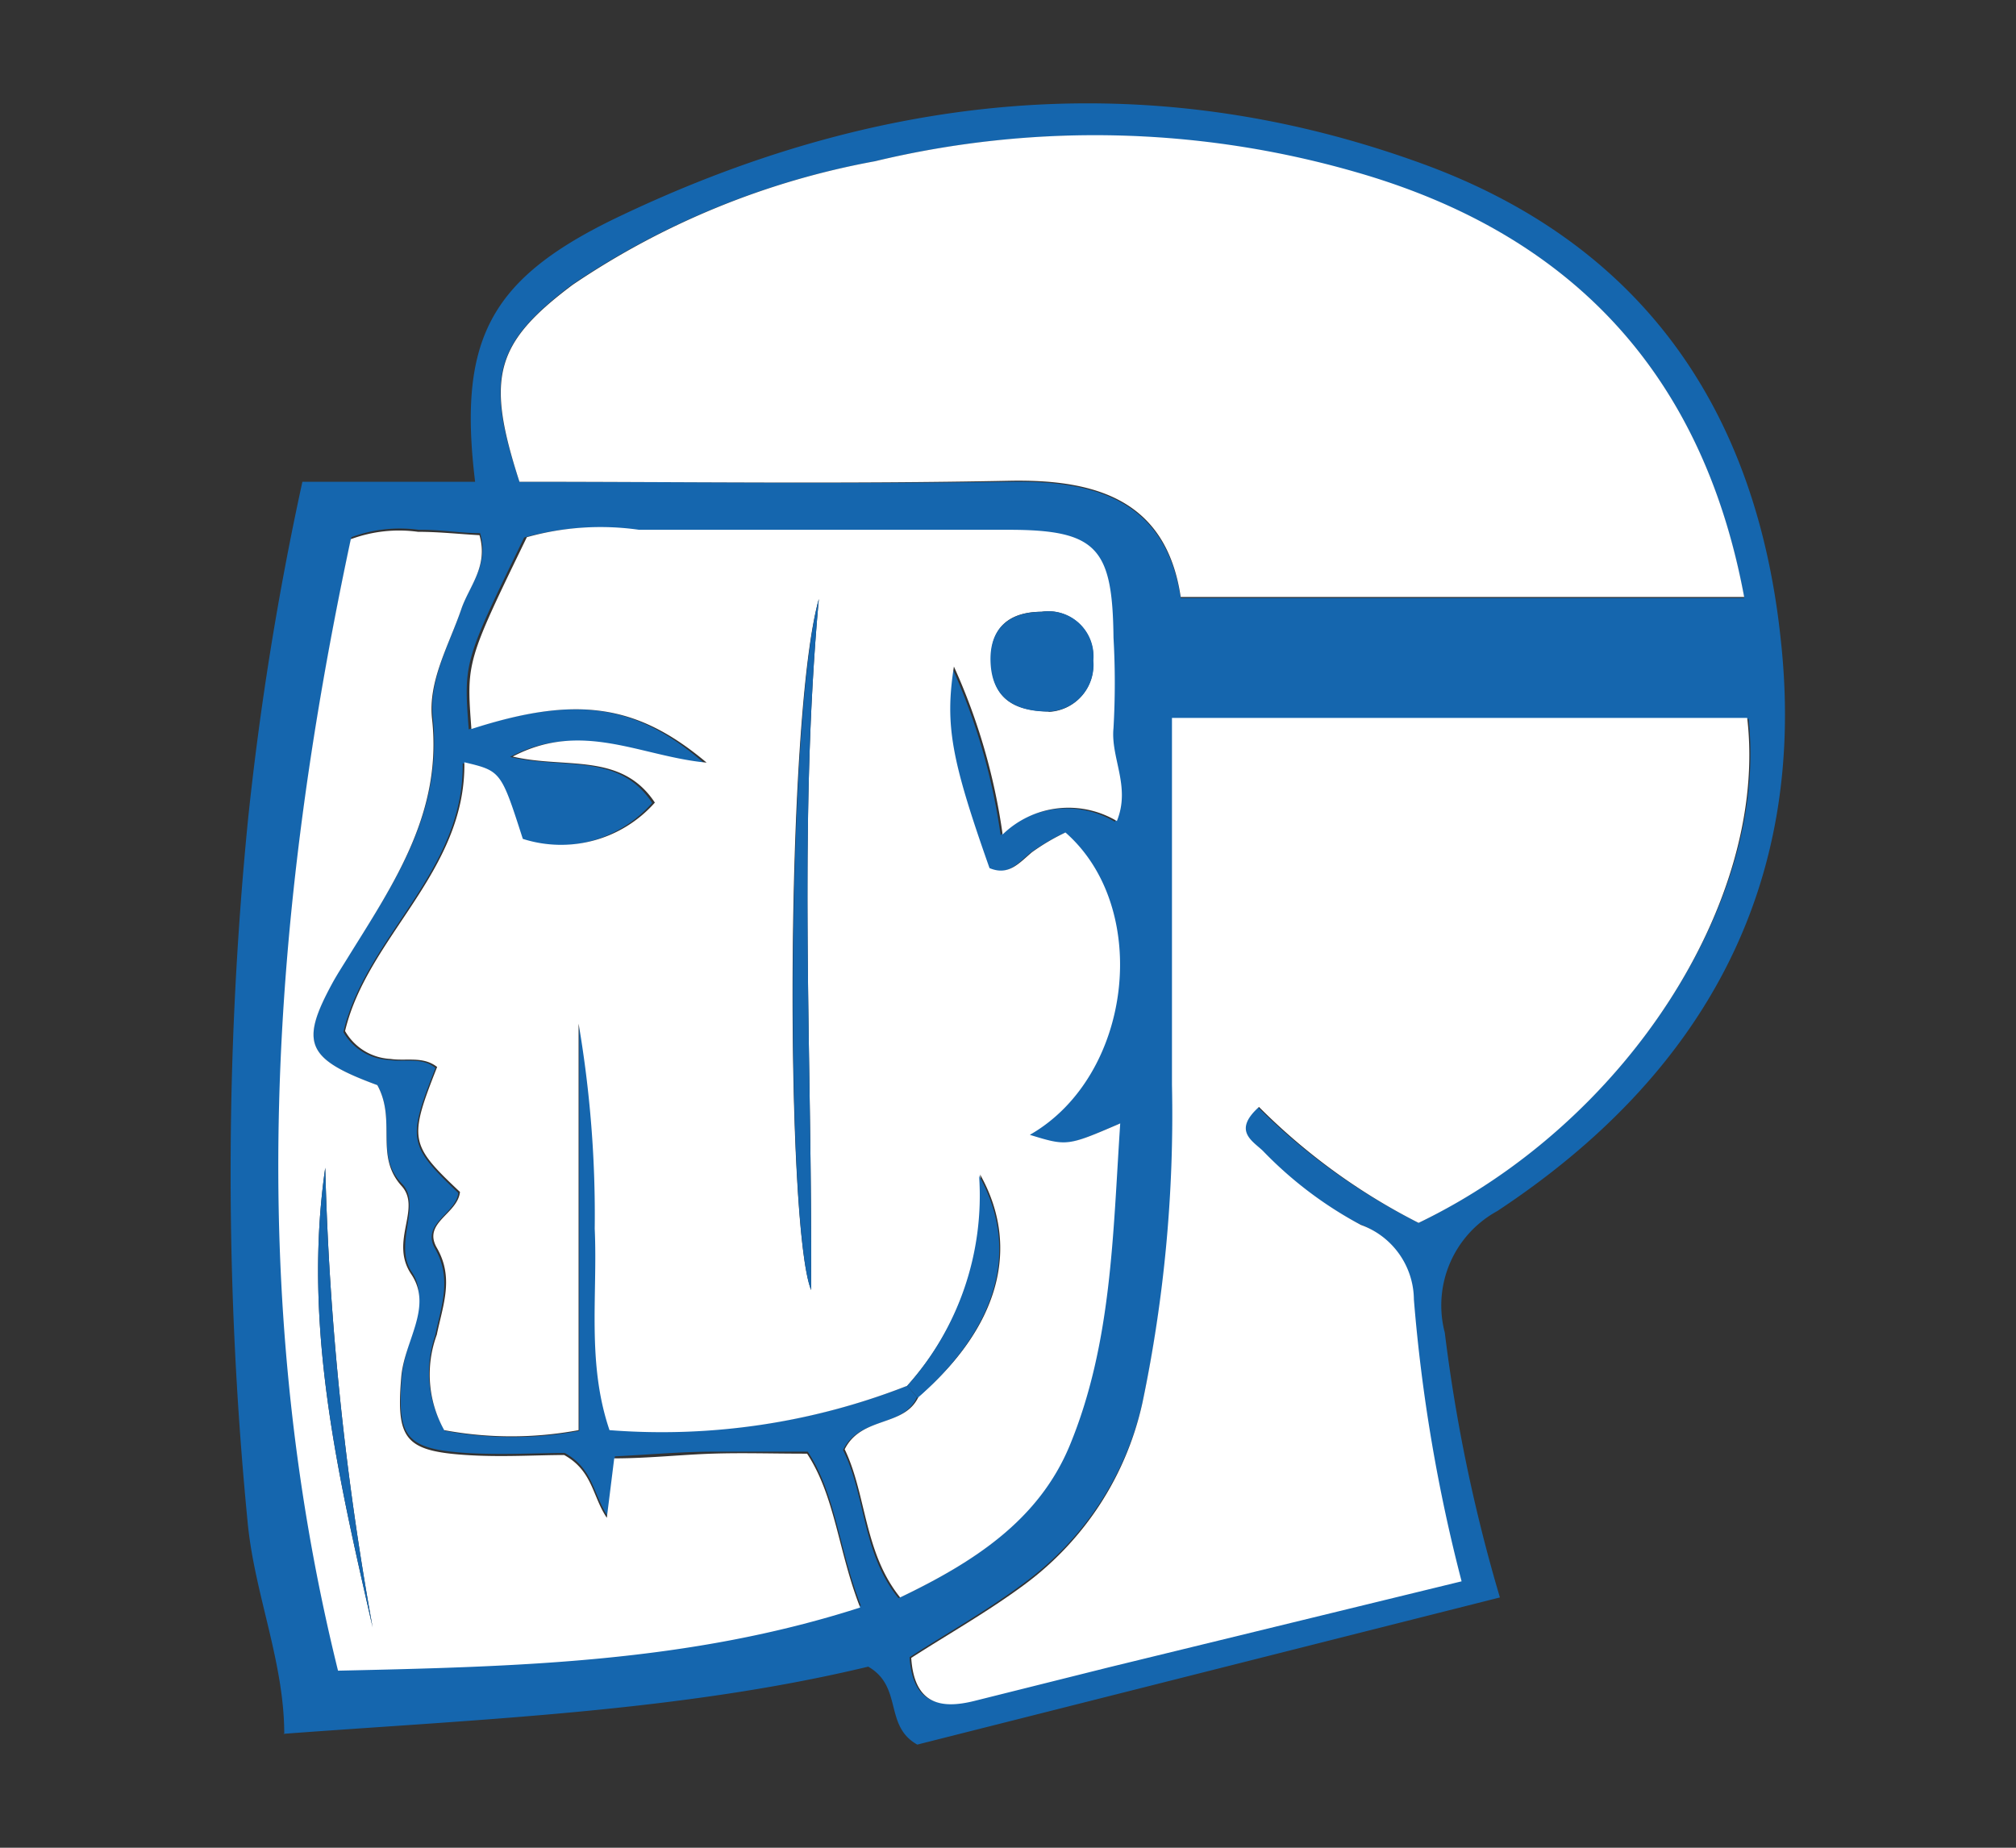 <svg id="Layer_1" data-name="Layer 1" xmlns="http://www.w3.org/2000/svg" viewBox="0 0 60 55"><rect x="0" y="0" width="60" height="55" fill="#333333" stroke="none"/><defs><style>.cls-1{fill:#1566ae;}.cls-2{fill:#fff;}</style></defs><title>FaceShield</title><g id="_11" data-name="11"><path class="cls-1" d="M8.46,51.62c0-2.13-.86-4.11-1.08-6.21a107,107,0,0,1,0-21A92.14,92.14,0,0,1,9,14.34h5.14c-.51-4.19.42-6,4.09-7.8C26,2.78,34.07,1.86,42.35,4.88,48.94,7.29,52.29,12.27,53,19.05c.81,7.4-2.38,13-8.44,17A3.2,3.2,0,0,0,43,39.67a48.52,48.52,0,0,0,1.64,7.88L27.3,51.93c-1-.56-.42-1.72-1.46-2.32-5.58,1.34-11.5,1.56-17.41,2ZM27,41.25l.29.34c-.42.92-1.7.57-2.2,1.57.68,1.35.56,3.07,1.65,4.41,2.2-1.05,4.13-2.3,5.05-4.53,1.25-3,1.29-6.27,1.5-9.58-1.58.68-1.58.68-2.69.34,3-1.79,3.62-6.78,1.06-9a6.33,6.33,0,0,0-1,.59c-.38.32-.69.71-1.27.47-1.14-3.19-1.33-4.21-1.06-6a18.21,18.21,0,0,1,1.45,5,2.81,2.81,0,0,1,3.4-.4c.43-1-.19-1.87-.1-2.77a23.73,23.73,0,0,0,0-2.69c0-2.66-.48-3.17-3.12-3.21-3.68,0-7.35,0-11,0A8.12,8.12,0,0,0,15.6,16c-1.8,3.7-1.8,3.7-1.65,5.71,3.13-1,4.94-.79,7,1-2-.16-3.7-1.27-5.77-.18,1.58.38,3.24-.14,4.23,1.37A3.73,3.73,0,0,1,15.51,25c-.65-2-.65-2-1.74-2.28.05,3.22-2.88,5.16-3.55,8a1.65,1.65,0,0,0,1.35.83c.46.07,1-.09,1.39.24-.84,2.14-.81,2.3.68,3.72-.07.62-1.12.91-.69,1.66.51.9.18,1.71,0,2.59a3.41,3.41,0,0,0,.29,2.83,10.94,10.94,0,0,0,4,0V30.45a33.81,33.81,0,0,1,.48,6.1c.09,2-.24,4.06.44,6A20,20,0,0,0,27,41.25ZM15.46,14.34c4.83,0,9.72.07,14.6,0,2.68-.05,4.65.65,5.08,3.46H51.91C50.65,11,46.64,6.91,40.28,5.12A28,28,0,0,0,26,4.81a23.62,23.62,0,0,0-9,3.68C14.71,10.23,14.44,11.26,15.46,14.34ZM42.22,36.4c6.15-3,10.42-9.56,9.82-15H34.92c0,3.75,0,7.34,0,10.92A41.8,41.8,0,0,1,34,41.76a9.18,9.18,0,0,1-3.55,5.38c-1.09.81-2.28,1.48-3.38,2.19.09,1.38.87,1.52,1.88,1.28l4-1,10.47-2.58a49,49,0,0,1-1.42-8.39,2.38,2.38,0,0,0-1.58-2.22,11.66,11.66,0,0,1-2.92-2.21c-.32-.28-.89-.59-.11-1.3A18.48,18.48,0,0,0,42.22,36.4Zm-31-4.1c-2.12-.78-2.31-1.25-1.3-3.11.16-.29.33-.56.51-.84,1.35-2.13,2.75-4.21,2.45-7-.12-1.13.51-2.2.87-3.28.23-.67.81-1.26.54-2.2-.58,0-1.2-.11-1.83-.1a4.13,4.13,0,0,0-2,.22c-2.38,11.15-3.18,22.35-.38,33.68,5.36-.12,10.44-.24,15.54-1.88-.65-1.65-.74-3.3-1.58-4.58-1.05,0-1.94,0-2.83,0s-1.92.09-2.91.14l-.22,1.77c-.43-.64-.42-1.4-1.27-1.87-.81,0-1.87.06-2.92,0-1.82-.12-2.08-.47-1.93-2.3.09-1,.87-2.25.3-3.08s.31-2-.29-2.63C11.14,34.4,11.81,33.36,11.23,32.3Z"/><path class="cls-2" d="M27,41.25a20,20,0,0,1-8.86,1.32c-.68-2-.35-4-.44-6a33.81,33.81,0,0,0-.48-6.1v12.1a10.94,10.94,0,0,1-4,0A3.41,3.41,0,0,1,13,39.73c.18-.88.52-1.69,0-2.59-.43-.75.62-1,.69-1.66-1.5-1.41-1.53-1.57-.68-3.72-.42-.33-.92-.17-1.39-.24a1.65,1.65,0,0,1-1.35-.83c.66-2.8,3.6-4.74,3.55-8,1.09.26,1.09.26,1.74,2.28a3.73,3.73,0,0,0,3.93-1.08c-1-1.51-2.66-1-4.23-1.37,2.07-1.09,3.82,0,5.77.18-2.09-1.76-3.9-2-7-1-.15-2-.15-2,1.65-5.71a8.12,8.12,0,0,1,3.34-.22c3.68,0,7.35,0,11,0,2.64,0,3.09.55,3.12,3.21a23.73,23.73,0,0,1,0,2.69c-.09.89.52,1.74.1,2.77a2.81,2.81,0,0,0-3.4.4,18.21,18.21,0,0,0-1.45-5c-.27,1.75-.08,2.77,1.06,6,.57.24.88-.15,1.26-.47a6.33,6.33,0,0,1,1-.59c2.57,2.25,2,7.25-1.06,9,1.11.34,1.11.34,2.69-.34-.22,3.31-.25,6.55-1.5,9.58-.92,2.23-2.86,3.48-5.05,4.53-1.08-1.34-1-3.06-1.65-4.41.5-1,1.78-.65,2.2-1.57,2.33-2,3.08-4.38,1.83-6.61A8.5,8.5,0,0,1,27,41.25ZM24.37,17.83c-1,3.51-1,18.65-.23,20.57C24.18,31.55,23.75,24.66,24.37,17.83Zm6.84,3.36a1.39,1.39,0,0,0,1.32-1.52A1.34,1.34,0,0,0,31,18.21c-.95,0-1.54.46-1.5,1.48S30.05,21.15,31.21,21.18Z"/><path class="cls-2" d="M15.46,14.34c-1-3.09-.75-4.11,1.58-5.86a23.62,23.62,0,0,1,9-3.68,28,28,0,0,1,14.27.31C46.64,6.91,50.65,11,51.91,17.77H35.14c-.42-2.81-2.4-3.51-5.08-3.46C25.18,14.41,20.29,14.34,15.46,14.34Z"/><path class="cls-2" d="M42.22,36.4a18.48,18.48,0,0,1-4.75-3.45c-.78.7-.21,1,.11,1.3a11.66,11.66,0,0,0,2.92,2.21,2.38,2.38,0,0,1,1.58,2.22,49,49,0,0,0,1.42,8.39L33,49.63l-4,1c-1,.25-1.79.1-1.88-1.28,1.1-.71,2.29-1.38,3.38-2.19A9.18,9.18,0,0,0,34,41.76a41.8,41.8,0,0,0,.88-9.47c0-3.59,0-7.17,0-10.92H52C52.64,26.84,48.37,33.44,42.22,36.4Z"/><path class="cls-2" d="M11.23,32.3c.58,1.06-.09,2.1.72,3,.61.67-.37,1.65.29,2.63s-.22,2-.3,3.08c-.15,1.82.11,2.18,1.93,2.3,1.05.07,2.11,0,2.92,0,.85.47.84,1.23,1.27,1.87l.22-1.77c1,0,2-.11,2.91-.14s1.77,0,2.83,0c.84,1.28.93,2.92,1.58,4.58-5.1,1.64-10.18,1.76-15.54,1.88-2.8-11.32-2-22.53.38-33.68a4.13,4.13,0,0,1,2-.22c.63,0,1.26.07,1.83.1.27.93-.31,1.52-.54,2.2-.37,1.08-1,2.15-.87,3.28.3,2.75-1.1,4.83-2.45,7-.17.28-.35.55-.51.84C8.92,31.05,9.11,31.52,11.23,32.3ZM9.68,34.76C9,39.48,10.08,44,11.09,48.44A89.06,89.06,0,0,1,9.68,34.76Z"/><path class="cls-1" d="M24.37,17.83c-.62,6.83-.19,13.72-.23,20.57C23.37,36.48,23.4,21.34,24.37,17.83Z"/><path class="cls-1" d="M31.21,21.18c-1.16,0-1.7-.53-1.73-1.49S30,18.22,31,18.21a1.34,1.34,0,0,1,1.54,1.45A1.39,1.39,0,0,1,31.21,21.18Z"/><path class="cls-1" d="M27,41.25A8.5,8.5,0,0,0,29.14,35c1.25,2.23.5,4.57-1.83,6.61Z"/><path class="cls-1" d="M9.68,34.76a89.06,89.06,0,0,0,1.41,13.68C10.08,44,9,39.48,9.68,34.76Z"/></g></svg>